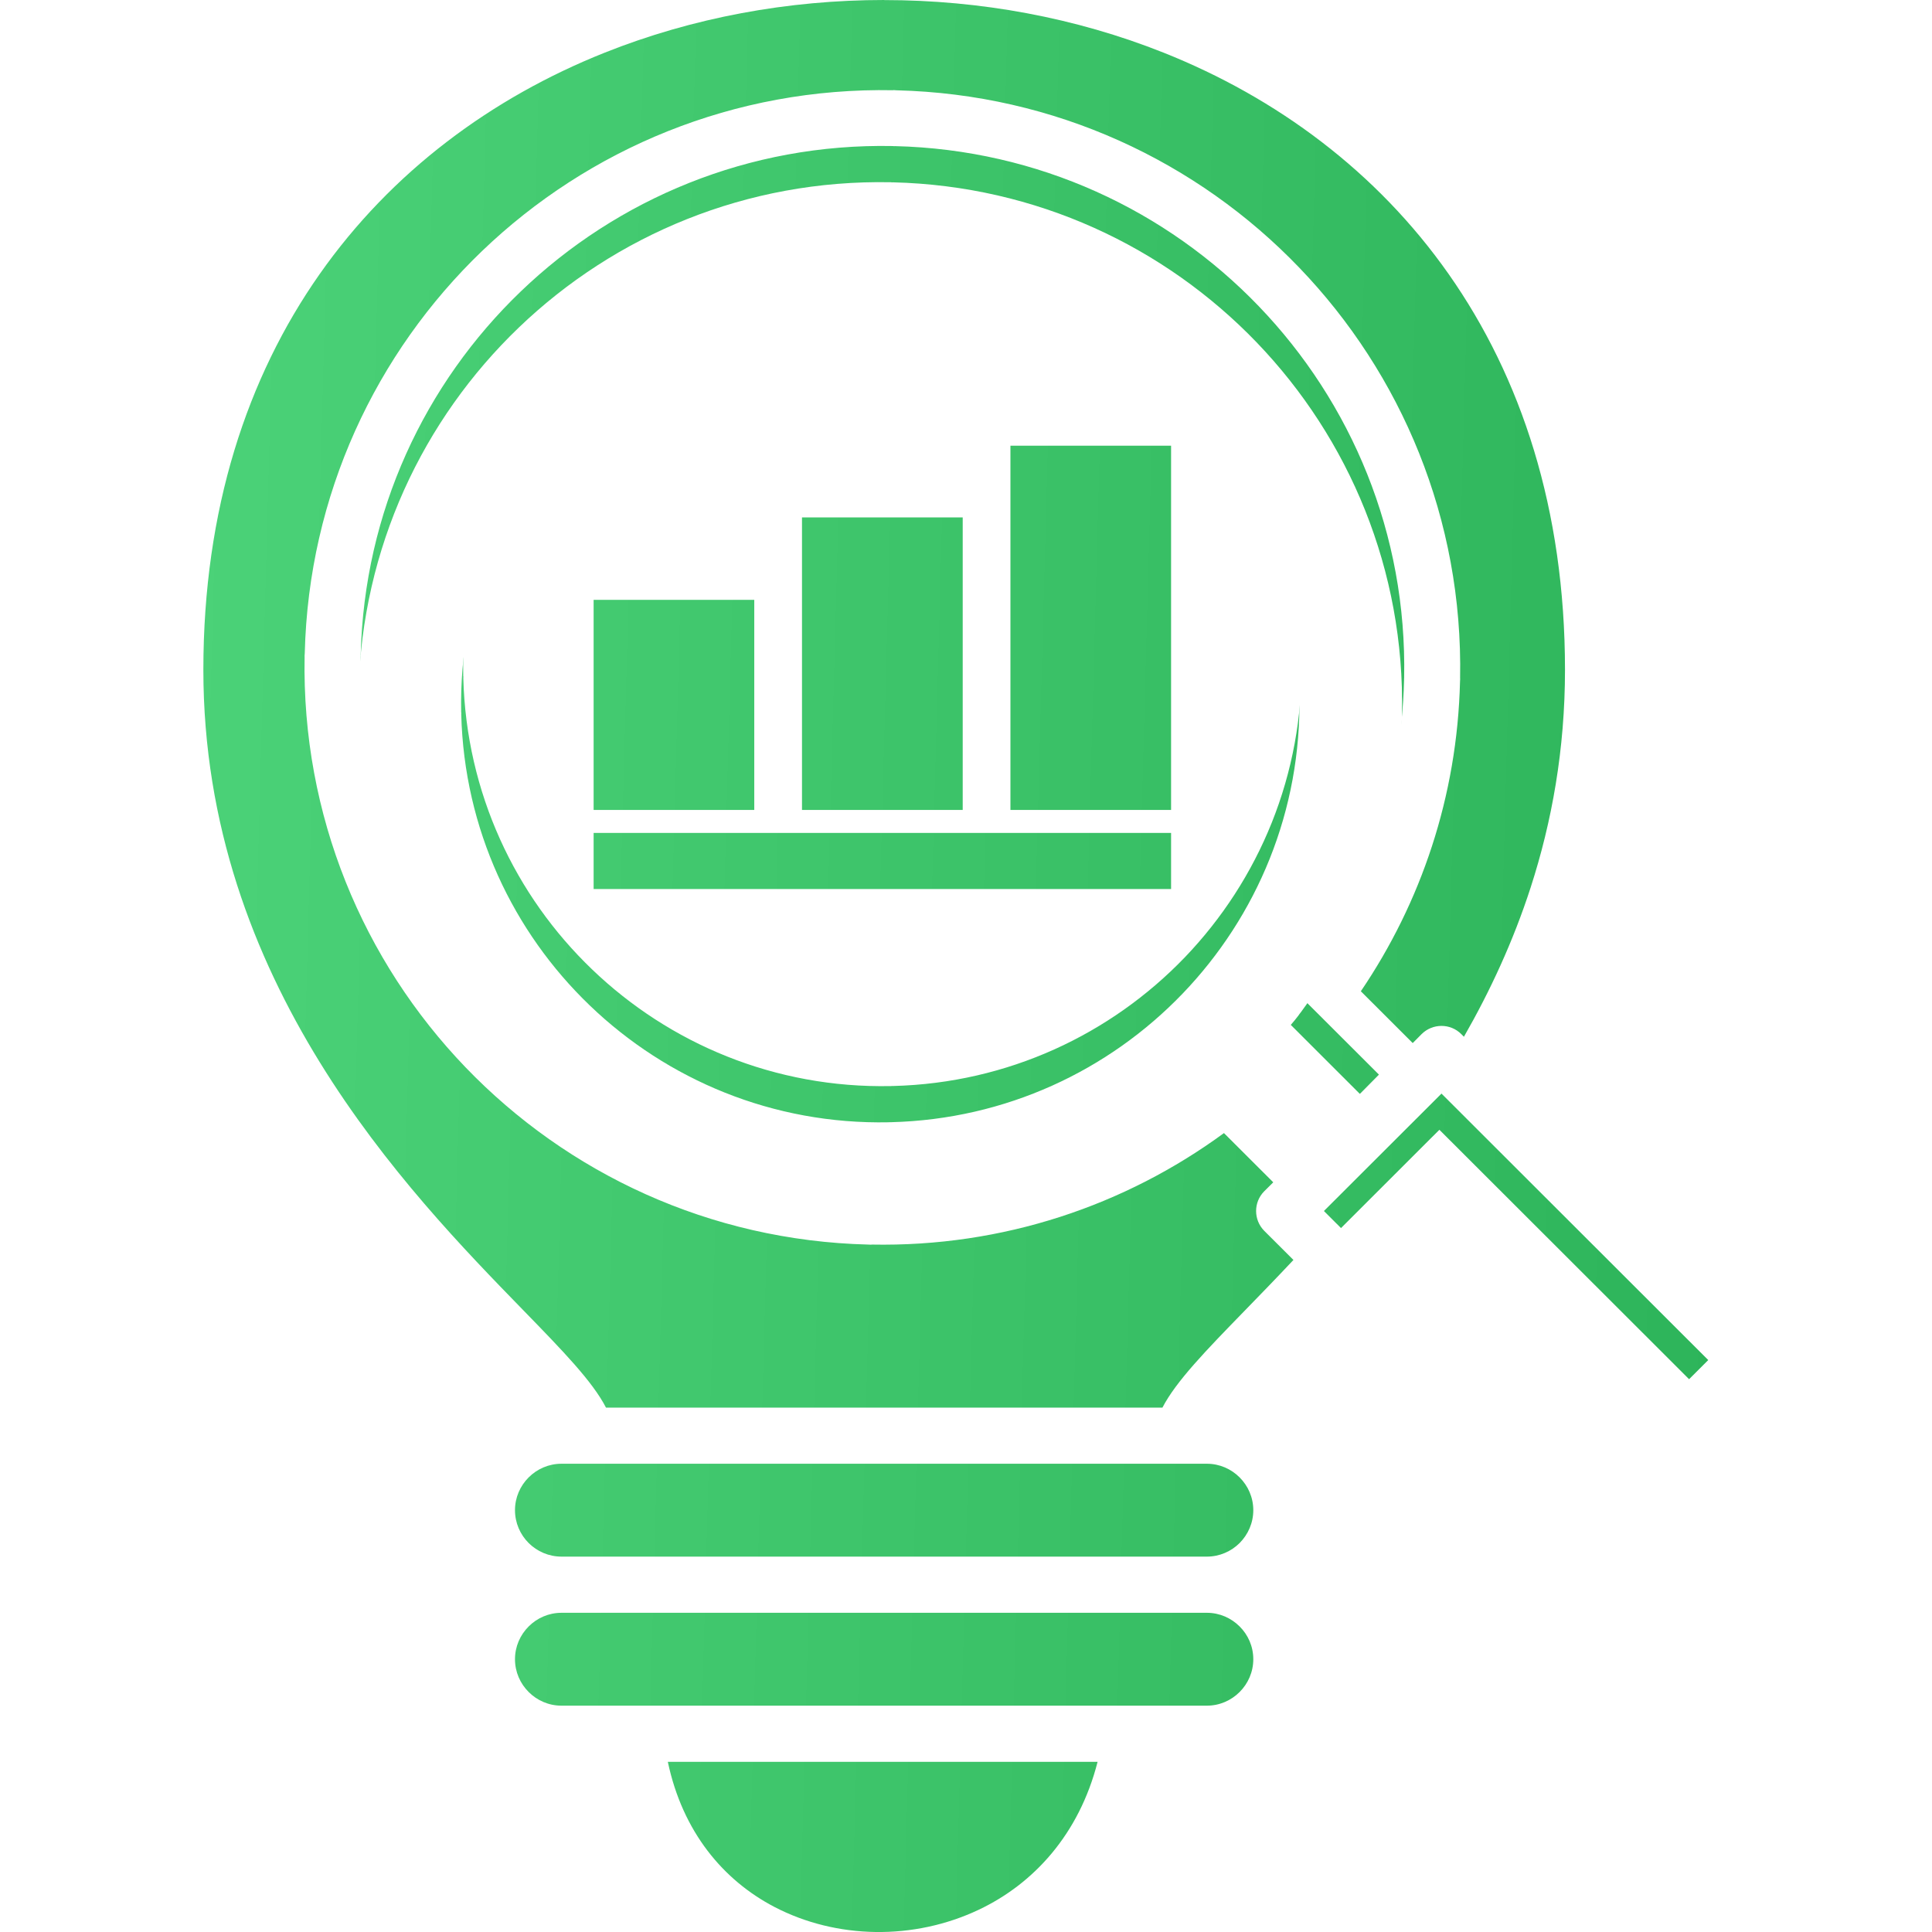 <svg width="27" height="27" viewBox="0 0 27 27" fill="none" xmlns="http://www.w3.org/2000/svg">
<path fill-rule="evenodd" clip-rule="evenodd" d="M8.296 11.64L16.366 11.64V12.424L8.296 12.424V11.64ZM16.366 6.229H14.121L14.121 11.319H16.366V6.229ZM13.454 7.231H11.208L11.208 11.319H13.454L13.454 7.231ZM16.866 20.456H7.847C7.668 20.456 7.506 20.529 7.388 20.647C7.27 20.765 7.197 20.927 7.197 21.105C7.197 21.283 7.27 21.446 7.388 21.564C7.506 21.681 7.668 21.754 7.847 21.754H16.866C17.044 21.754 17.206 21.681 17.324 21.564C17.442 21.445 17.515 21.283 17.515 21.105C17.515 20.927 17.442 20.765 17.324 20.647C17.206 20.529 17.044 20.456 16.866 20.456ZM16.866 22.539H7.847C7.668 22.539 7.506 22.612 7.388 22.73C7.27 22.848 7.197 23.01 7.197 23.188C7.197 23.366 7.27 23.528 7.388 23.646C7.506 23.764 7.668 23.837 7.847 23.837H16.866C17.044 23.837 17.206 23.764 17.324 23.646C17.442 23.528 17.515 23.366 17.515 23.188C17.515 23.009 17.442 22.847 17.324 22.73C17.206 22.612 17.044 22.539 16.866 22.539ZM15.339 24.622H9.333C9.54 25.603 10.11 26.278 10.823 26.65C11.257 26.876 11.744 26.993 12.236 27C12.729 27.007 13.226 26.903 13.678 26.689C14.445 26.326 15.08 25.636 15.339 24.622ZM22.23 20.648L23.873 19.007L20.145 15.283L20.021 15.407L18.502 16.924L22.23 20.648ZM18.225 16.075L19.271 15.018L18.068 13.817C18.133 13.738 18.114 13.768 18.175 13.686C18.186 13.67 18.197 13.655 18.21 13.64C19.065 12.478 19.585 11.053 19.622 9.504C19.622 9.496 19.622 9.488 19.622 9.48H19.623V9.473C19.664 7.461 18.884 5.624 17.591 4.279C16.305 2.941 14.51 2.091 12.509 2.042C12.502 2.043 12.494 2.043 12.486 2.043V2.041H12.478C10.465 2.001 8.625 2.78 7.279 4.072C5.94 5.357 5.089 7.15 5.041 9.149C5.041 9.156 5.042 9.164 5.042 9.172H5.04V9.18C4.999 11.191 5.779 13.029 7.072 14.374C8.359 15.712 10.153 16.562 12.153 16.61C12.161 16.61 12.169 16.61 12.177 16.61V16.611L12.185 16.611C13.956 16.647 15.593 16.048 16.878 15.023C16.89 15.013 16.901 15.004 16.914 14.995C16.998 14.926 16.958 14.963 17.04 14.891L18.225 16.075ZM16.389 5.106C15.307 4.068 13.83 3.443 12.213 3.475H12.205L12.205 3.477C12.197 3.477 12.188 3.477 12.18 3.476C10.576 3.517 9.138 4.199 8.107 5.273C7.068 6.353 6.442 7.829 6.474 9.444V9.452H6.476C6.476 9.461 6.476 9.47 6.475 9.478C6.517 11.08 7.2 12.517 8.274 13.547C9.355 14.585 10.832 15.211 12.449 15.178H12.457V15.177C12.466 15.177 12.475 15.177 12.483 15.177C14.086 15.136 15.524 14.454 16.556 13.381C17.594 12.3 18.221 10.825 18.188 9.209V9.201H18.186C18.186 9.192 18.186 9.184 18.187 9.176C18.146 7.574 17.463 6.137 16.389 5.106ZM20.459 14.488C20.824 13.851 21.146 13.158 21.39 12.406C21.688 11.486 21.871 10.473 21.871 9.361C21.871 4.866 19.412 1.992 16.264 0.737C15.035 0.247 13.697 0.001 12.356 0.001V0C11.018 0 9.681 0.245 8.448 0.737C5.301 1.992 2.842 4.866 2.842 9.361C2.842 13.717 5.686 16.64 7.32 18.318C7.858 18.871 8.279 19.303 8.469 19.672H16.245C16.435 19.304 16.856 18.871 17.393 18.319C17.602 18.104 17.831 17.869 18.076 17.608L17.669 17.202C17.516 17.048 17.516 16.8 17.669 16.647L17.794 16.523L17.105 15.835C15.727 16.845 14.018 17.429 12.177 17.393V17.395C12.162 17.395 12.147 17.394 12.132 17.393C9.917 17.338 7.931 16.397 6.507 14.917C5.077 13.43 4.215 11.398 4.257 9.173H4.256C4.256 9.158 4.257 9.143 4.259 9.129C4.313 6.916 5.255 4.931 6.736 3.509C8.225 2.08 10.259 1.218 12.486 1.261V1.259C12.501 1.259 12.515 1.26 12.53 1.262C14.745 1.316 16.732 2.257 18.155 3.738C19.585 5.225 20.448 7.257 20.405 9.482H20.406C20.406 9.497 20.405 9.511 20.404 9.526C20.365 11.131 19.858 12.615 19.018 13.853L19.743 14.577L19.867 14.452C20.021 14.299 20.27 14.299 20.422 14.452L20.459 14.489V14.488ZM10.541 8.383V11.319H8.296V8.383H10.541Z" fill="url(#paint0_linear_13250_1060)"/>
<g filter="url(#filter0_ii_13250_1060)">
<path fill-rule="evenodd" clip-rule="evenodd" d="M22.201 20.648L23.844 19.007L20.116 15.283L19.991 15.407L18.473 16.924L22.201 20.648ZM18.196 16.075L19.241 15.018L18.039 13.817C18.104 13.738 18.084 13.768 18.146 13.686C18.157 13.67 18.167 13.655 18.18 13.64C19.036 12.478 19.555 11.053 19.593 9.504C19.593 9.496 19.592 9.488 19.592 9.48H19.593V9.473C19.634 7.461 18.855 5.624 17.562 4.279C16.275 2.941 14.48 2.091 12.48 2.042C12.472 2.043 12.465 2.043 12.457 2.043V2.041H12.449C10.435 2.001 8.596 2.78 7.25 4.072C5.911 5.357 5.06 7.15 5.011 9.149C5.012 9.156 5.012 9.164 5.012 9.172H5.01V9.18C4.97 11.191 5.749 13.029 7.043 14.374C8.329 15.712 10.124 16.562 12.124 16.61C12.132 16.61 12.14 16.61 12.148 16.61V16.611L12.155 16.611C13.927 16.647 15.564 16.048 16.849 15.023C16.86 15.013 16.872 15.004 16.884 14.995C16.969 14.926 16.929 14.963 17.011 14.891L18.196 16.075ZM16.359 5.106C15.278 4.068 13.801 3.443 12.184 3.475H12.176L12.176 3.477C12.167 3.477 12.159 3.477 12.15 3.476C10.547 3.517 9.109 4.199 8.077 5.273C7.039 6.353 6.413 7.829 6.445 9.444V9.452H6.447C6.447 9.461 6.447 9.47 6.446 9.478C6.487 11.08 7.17 12.517 8.244 13.547C9.325 14.585 10.803 15.211 12.42 15.178H12.428V15.177C12.437 15.177 12.445 15.177 12.453 15.177C14.057 15.136 15.495 14.454 16.526 13.381C17.565 12.3 18.191 10.825 18.159 9.209V9.201H18.157C18.157 9.192 18.157 9.184 18.158 9.176C18.117 7.574 17.433 6.137 16.359 5.106Z" fill="white"/>
</g>
<defs>
<filter id="filter0_ii_13250_1060" x="5.01" y="1.534" width="18.834" height="20.127" filterUnits="userSpaceOnUse" color-interpolation-filters="sRGB">
<feFlood flood-opacity="0" result="BackgroundImageFix"/>
<feBlend mode="normal" in="SourceGraphic" in2="BackgroundImageFix" result="shape"/>
<feColorMatrix in="SourceAlpha" type="matrix" values="0 0 0 0 0 0 0 0 0 0 0 0 0 0 0 0 0 0 127 0" result="hardAlpha"/>
<feOffset dy="-0.506"/>
<feGaussianBlur stdDeviation="5.695"/>
<feComposite in2="hardAlpha" operator="arithmetic" k2="-1" k3="1"/>
<feColorMatrix type="matrix" values="0 0 0 0 1 0 0 0 0 1 0 0 0 0 1 0 0 0 0.25 0"/>
<feBlend mode="normal" in2="shape" result="effect1_innerShadow_13250_1060"/>
<feColorMatrix in="SourceAlpha" type="matrix" values="0 0 0 0 0 0 0 0 0 0 0 0 0 0 0 0 0 0 127 0" result="hardAlpha"/>
<feOffset dy="1.012"/>
<feGaussianBlur stdDeviation="0.506"/>
<feComposite in2="hardAlpha" operator="arithmetic" k2="-1" k3="1"/>
<feColorMatrix type="matrix" values="0 0 0 0 0 0 0 0 0 0 0 0 0 0 0 0 0 0 0.25 0"/>
<feBlend mode="normal" in2="effect1_innerShadow_13250_1060" result="effect2_innerShadow_13250_1060"/>
</filter>
<linearGradient id="paint0_linear_13250_1060" x1="2.842" y1="0" x2="24.593" y2="0.592" gradientUnits="userSpaceOnUse">
<stop stop-color="#4BD278"/>
<stop offset="1" stop-color="#2DB45A"/>
</linearGradient>
</defs>
</svg>
